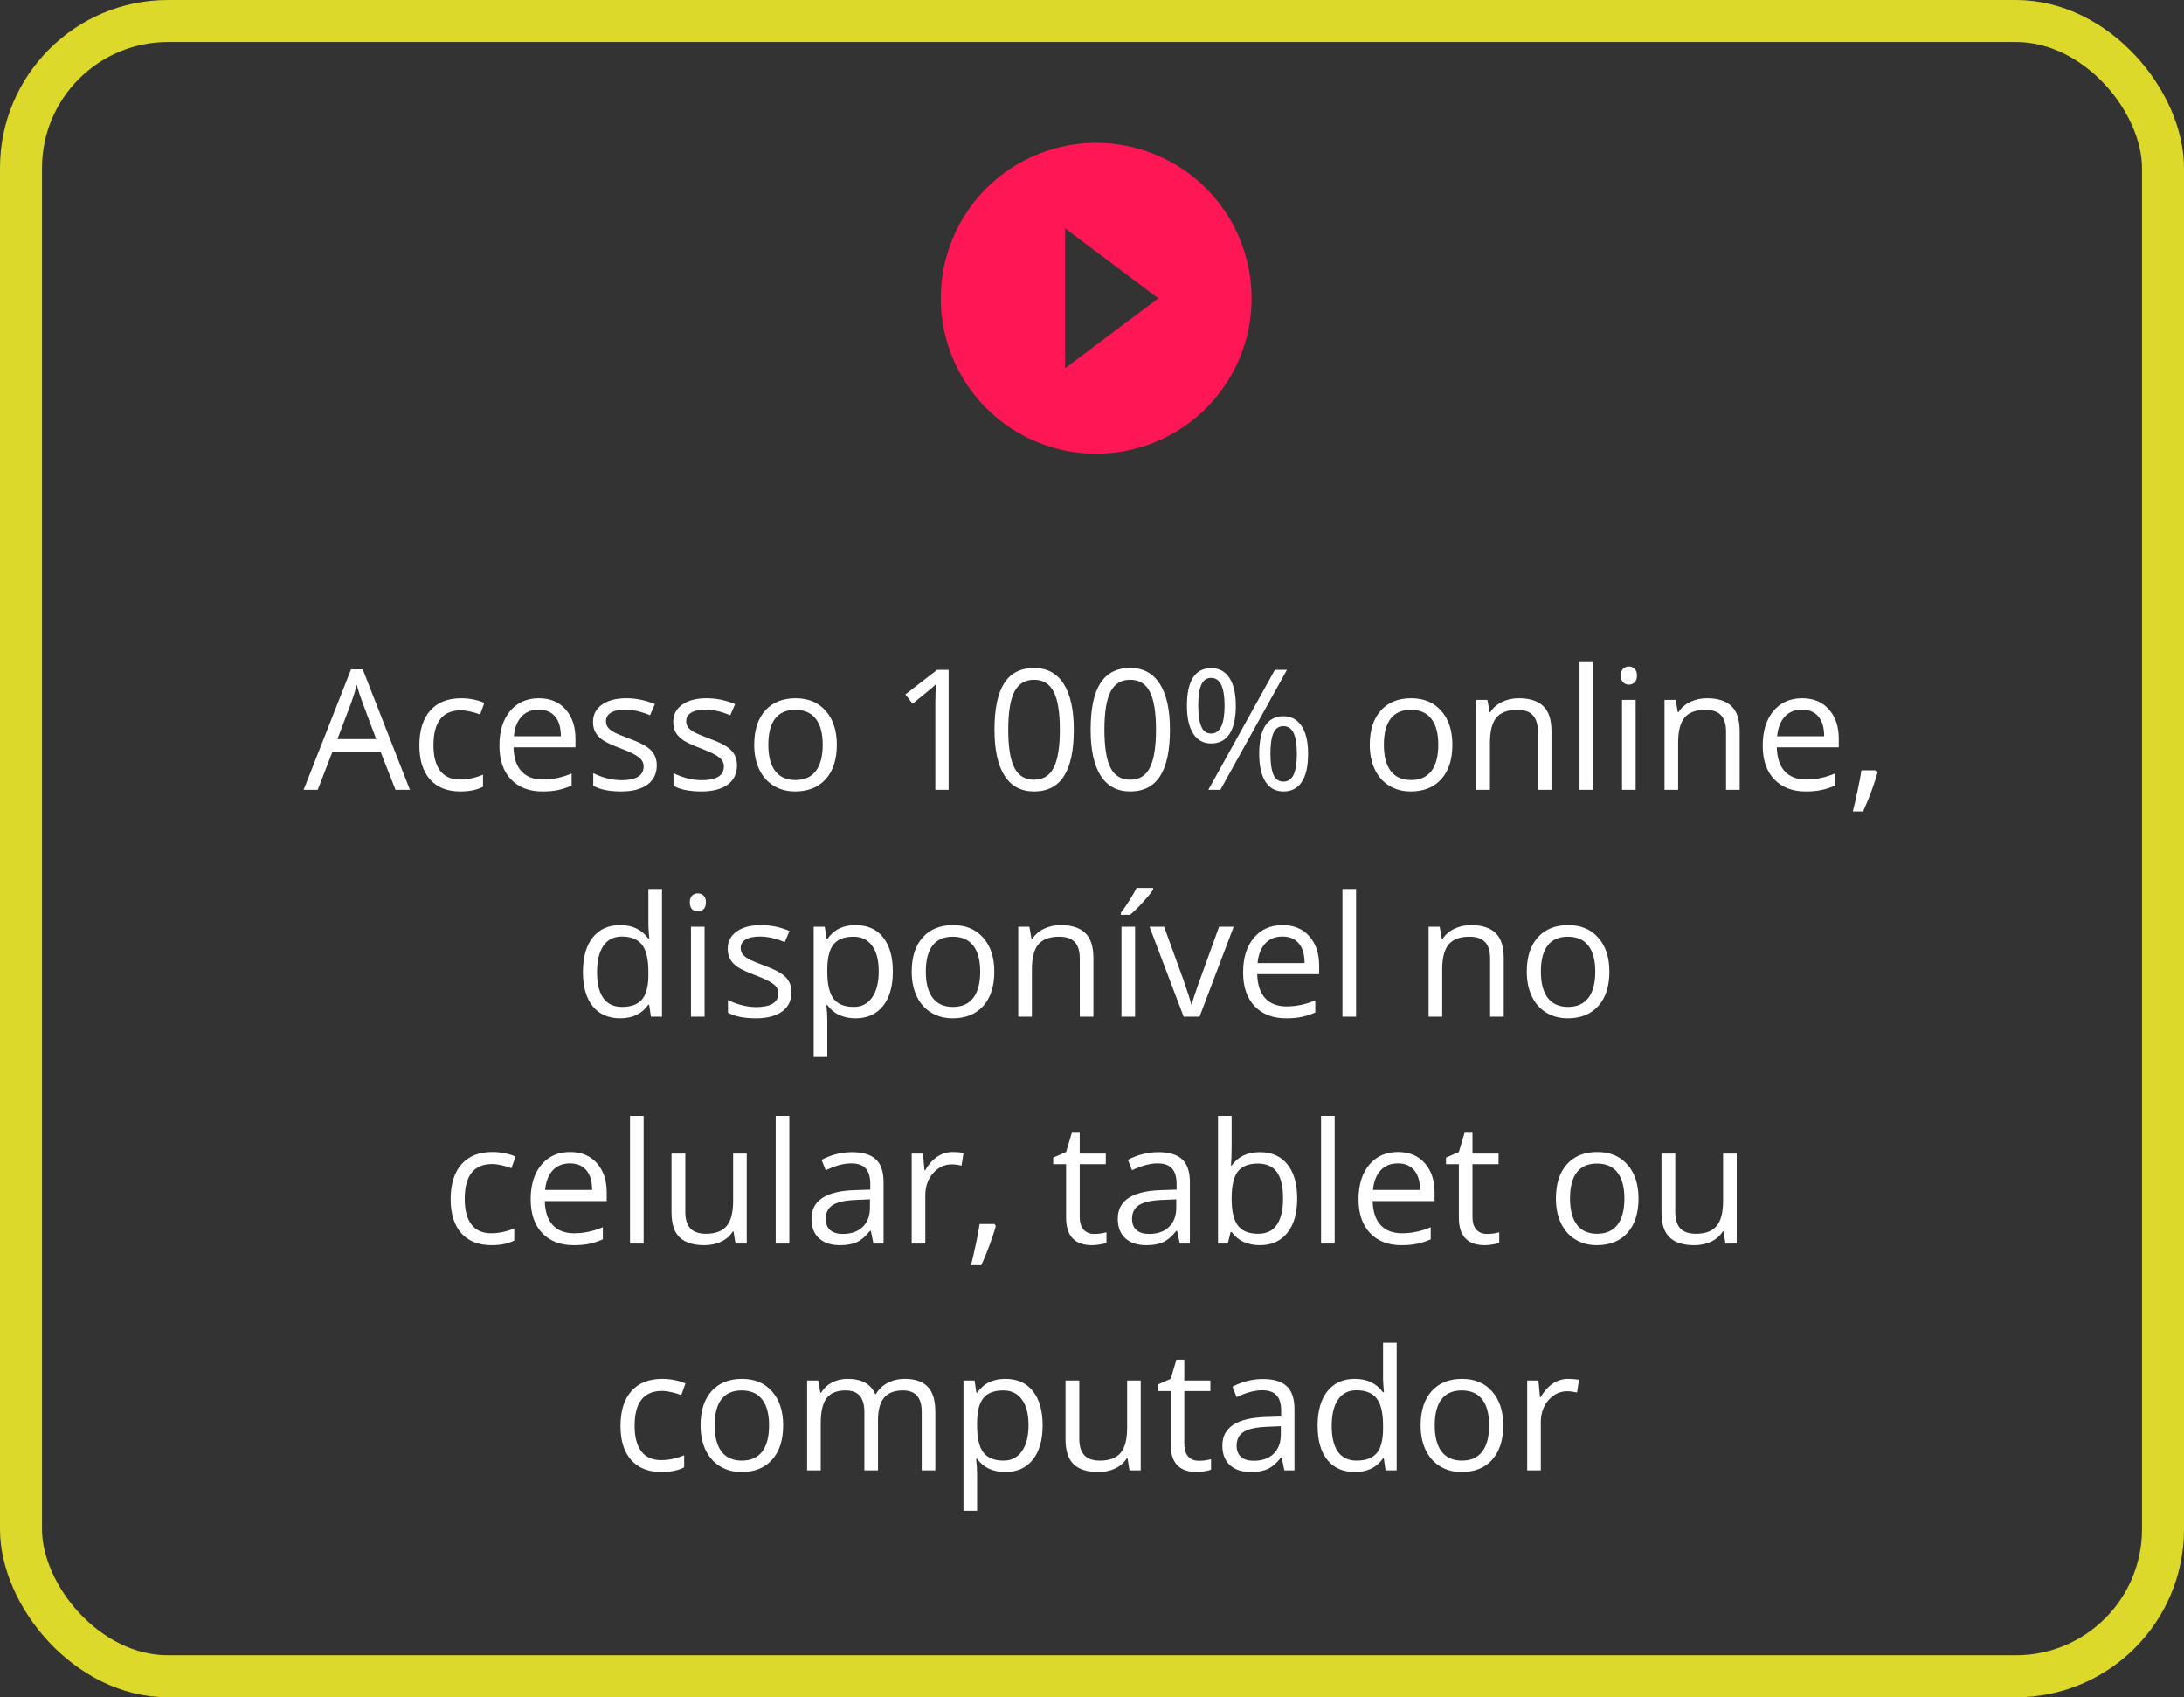 <svg xmlns="http://www.w3.org/2000/svg" width="260" height="202" viewBox="0 0 260 202" fill="none"><rect x="0" y="0" width="260" height="202" fill="#333333" stroke="none"/><rect x="2.5" y="2.5" width="255" height="197" rx="17.5" stroke="#DDD92A" stroke-width="5"></rect><path d="M47.082 94L45.305 89.459H39.582L37.824 94H36.145L41.789 79.664H43.185L48.801 94H47.082ZM44.787 87.965L43.127 83.541C42.912 82.981 42.691 82.294 42.463 81.481C42.32 82.106 42.115 82.792 41.848 83.541L40.168 87.965H44.787ZM54.797 94.195C53.247 94.195 52.046 93.72 51.193 92.769C50.347 91.812 49.924 90.462 49.924 88.717C49.924 86.926 50.353 85.543 51.213 84.566C52.079 83.59 53.309 83.102 54.904 83.102C55.419 83.102 55.933 83.157 56.447 83.268C56.962 83.378 57.365 83.508 57.658 83.658L57.16 85.035C56.802 84.892 56.411 84.775 55.988 84.684C55.565 84.586 55.191 84.537 54.865 84.537C52.691 84.537 51.603 85.924 51.603 88.697C51.603 90.012 51.867 91.022 52.395 91.725C52.928 92.428 53.716 92.779 54.758 92.779C55.65 92.779 56.565 92.587 57.502 92.203V93.639C56.786 94.01 55.884 94.195 54.797 94.195ZM64.572 94.195C62.99 94.195 61.74 93.713 60.822 92.75C59.911 91.787 59.455 90.449 59.455 88.736C59.455 87.011 59.878 85.641 60.725 84.625C61.578 83.609 62.72 83.102 64.152 83.102C65.493 83.102 66.555 83.544 67.336 84.43C68.117 85.309 68.508 86.471 68.508 87.916V88.941H61.135C61.167 90.198 61.483 91.152 62.082 91.803C62.688 92.454 63.537 92.779 64.631 92.779C65.783 92.779 66.922 92.538 68.049 92.057V93.502C67.476 93.749 66.932 93.925 66.418 94.029C65.91 94.14 65.295 94.195 64.572 94.195ZM64.133 84.459C63.273 84.459 62.587 84.739 62.072 85.299C61.565 85.859 61.265 86.633 61.174 87.623H66.769C66.769 86.601 66.542 85.82 66.086 85.279C65.63 84.732 64.979 84.459 64.133 84.459ZM78.186 91.08C78.186 92.076 77.814 92.844 77.072 93.385C76.33 93.925 75.288 94.195 73.947 94.195C72.528 94.195 71.421 93.971 70.627 93.522V92.018C71.141 92.278 71.691 92.483 72.277 92.633C72.87 92.783 73.439 92.857 73.986 92.857C74.833 92.857 75.484 92.724 75.939 92.457C76.395 92.184 76.623 91.77 76.623 91.217C76.623 90.8 76.441 90.445 76.076 90.152C75.718 89.853 75.015 89.501 73.967 89.098C72.971 88.727 72.261 88.404 71.838 88.131C71.421 87.851 71.109 87.535 70.9 87.184C70.699 86.832 70.598 86.412 70.598 85.924C70.598 85.051 70.953 84.365 71.662 83.863C72.372 83.356 73.345 83.102 74.582 83.102C75.734 83.102 76.861 83.336 77.961 83.805L77.385 85.123C76.311 84.68 75.337 84.459 74.465 84.459C73.697 84.459 73.117 84.579 72.727 84.82C72.336 85.061 72.141 85.393 72.141 85.816C72.141 86.103 72.212 86.347 72.356 86.549C72.505 86.751 72.743 86.943 73.068 87.125C73.394 87.307 74.019 87.571 74.943 87.916C76.213 88.378 77.069 88.844 77.512 89.312C77.961 89.781 78.186 90.37 78.186 91.08ZM87.736 91.08C87.736 92.076 87.365 92.844 86.623 93.385C85.881 93.925 84.839 94.195 83.498 94.195C82.079 94.195 80.972 93.971 80.178 93.522V92.018C80.692 92.278 81.242 92.483 81.828 92.633C82.421 92.783 82.99 92.857 83.537 92.857C84.383 92.857 85.034 92.724 85.49 92.457C85.946 92.184 86.174 91.77 86.174 91.217C86.174 90.8 85.992 90.445 85.627 90.152C85.269 89.853 84.566 89.501 83.518 89.098C82.522 88.727 81.812 88.404 81.389 88.131C80.972 87.851 80.659 87.535 80.451 87.184C80.249 86.832 80.148 86.412 80.148 85.924C80.148 85.051 80.503 84.365 81.213 83.863C81.922 83.356 82.896 83.102 84.133 83.102C85.285 83.102 86.412 83.336 87.512 83.805L86.936 85.123C85.861 84.68 84.888 84.459 84.016 84.459C83.247 84.459 82.668 84.579 82.277 84.82C81.887 85.061 81.691 85.393 81.691 85.816C81.691 86.103 81.763 86.347 81.906 86.549C82.056 86.751 82.294 86.943 82.619 87.125C82.945 87.307 83.57 87.571 84.494 87.916C85.764 88.378 86.62 88.844 87.062 89.312C87.512 89.781 87.736 90.37 87.736 91.08ZM99.621 88.639C99.621 90.383 99.182 91.747 98.303 92.731C97.424 93.707 96.21 94.195 94.66 94.195C93.703 94.195 92.853 93.971 92.111 93.522C91.369 93.072 90.796 92.428 90.393 91.588C89.989 90.748 89.787 89.765 89.787 88.639C89.787 86.894 90.223 85.537 91.096 84.566C91.968 83.59 93.179 83.102 94.728 83.102C96.226 83.102 97.414 83.6 98.293 84.596C99.178 85.592 99.621 86.939 99.621 88.639ZM91.467 88.639C91.467 90.006 91.74 91.047 92.287 91.764C92.834 92.48 93.638 92.838 94.699 92.838C95.76 92.838 96.564 92.483 97.111 91.773C97.665 91.057 97.941 90.012 97.941 88.639C97.941 87.278 97.665 86.246 97.111 85.543C96.564 84.833 95.754 84.478 94.68 84.478C93.618 84.478 92.818 84.827 92.277 85.523C91.737 86.22 91.467 87.258 91.467 88.639ZM112.932 94H111.35V83.824C111.35 82.978 111.376 82.177 111.428 81.422C111.291 81.559 111.138 81.702 110.969 81.852C110.799 82.001 110.025 82.636 108.645 83.756L107.785 82.643L111.564 79.723H112.932V94ZM127.834 86.842C127.834 89.309 127.443 91.152 126.662 92.369C125.887 93.587 124.699 94.195 123.098 94.195C121.561 94.195 120.393 93.574 119.592 92.33C118.791 91.08 118.391 89.251 118.391 86.842C118.391 84.355 118.778 82.509 119.553 81.305C120.327 80.1 121.509 79.498 123.098 79.498C124.647 79.498 125.822 80.126 126.623 81.383C127.43 82.639 127.834 84.459 127.834 86.842ZM120.031 86.842C120.031 88.919 120.275 90.432 120.764 91.383C121.252 92.327 122.03 92.799 123.098 92.799C124.178 92.799 124.96 92.32 125.441 91.363C125.93 90.4 126.174 88.893 126.174 86.842C126.174 84.791 125.93 83.29 125.441 82.34C124.96 81.383 124.178 80.904 123.098 80.904C122.03 80.904 121.252 81.376 120.764 82.32C120.275 83.258 120.031 84.765 120.031 86.842ZM139.279 86.842C139.279 89.309 138.889 91.152 138.107 92.369C137.333 93.587 136.145 94.195 134.543 94.195C133.007 94.195 131.838 93.574 131.037 92.33C130.236 91.08 129.836 89.251 129.836 86.842C129.836 84.355 130.223 82.509 130.998 81.305C131.773 80.1 132.954 79.498 134.543 79.498C136.092 79.498 137.268 80.126 138.068 81.383C138.876 82.639 139.279 84.459 139.279 86.842ZM131.477 86.842C131.477 88.919 131.721 90.432 132.209 91.383C132.697 92.327 133.475 92.799 134.543 92.799C135.624 92.799 136.405 92.32 136.887 91.363C137.375 90.4 137.619 88.893 137.619 86.842C137.619 84.791 137.375 83.29 136.887 82.34C136.405 81.383 135.624 80.904 134.543 80.904C133.475 80.904 132.697 81.376 132.209 82.32C131.721 83.258 131.477 84.765 131.477 86.842ZM142.648 83.981C142.648 85.087 142.769 85.917 143.01 86.471C143.251 87.024 143.641 87.301 144.182 87.301C145.249 87.301 145.783 86.194 145.783 83.981C145.783 81.78 145.249 80.68 144.182 80.68C143.641 80.68 143.251 80.953 143.01 81.5C142.769 82.047 142.648 82.874 142.648 83.981ZM147.121 83.981C147.121 85.465 146.87 86.588 146.369 87.35C145.874 88.105 145.145 88.482 144.182 88.482C143.27 88.482 142.561 88.095 142.053 87.32C141.551 86.546 141.301 85.432 141.301 83.981C141.301 82.503 141.542 81.389 142.023 80.641C142.512 79.892 143.231 79.518 144.182 79.518C145.126 79.518 145.852 79.905 146.359 80.68C146.867 81.454 147.121 82.555 147.121 83.981ZM151.242 89.703C151.242 90.816 151.363 91.65 151.604 92.203C151.844 92.75 152.238 93.023 152.785 93.023C153.332 93.023 153.736 92.753 153.996 92.213C154.257 91.666 154.387 90.829 154.387 89.703C154.387 88.59 154.257 87.766 153.996 87.232C153.736 86.692 153.332 86.422 152.785 86.422C152.238 86.422 151.844 86.692 151.604 87.232C151.363 87.766 151.242 88.59 151.242 89.703ZM155.725 89.703C155.725 91.181 155.474 92.301 154.973 93.062C154.478 93.818 153.749 94.195 152.785 94.195C151.861 94.195 151.148 93.808 150.646 93.033C150.152 92.258 149.904 91.148 149.904 89.703C149.904 88.225 150.145 87.112 150.627 86.363C151.115 85.615 151.835 85.24 152.785 85.24C153.71 85.24 154.429 85.624 154.943 86.393C155.464 87.154 155.725 88.258 155.725 89.703ZM153.205 79.723L145.285 94H143.85L151.77 79.723H153.205ZM172.902 88.639C172.902 90.383 172.463 91.747 171.584 92.731C170.705 93.707 169.491 94.195 167.941 94.195C166.984 94.195 166.135 93.971 165.393 93.522C164.65 93.072 164.077 92.428 163.674 91.588C163.27 90.748 163.068 89.765 163.068 88.639C163.068 86.894 163.505 85.537 164.377 84.566C165.249 83.59 166.46 83.102 168.01 83.102C169.507 83.102 170.695 83.6 171.574 84.596C172.46 85.592 172.902 86.939 172.902 88.639ZM164.748 88.639C164.748 90.006 165.021 91.047 165.568 91.764C166.115 92.48 166.919 92.838 167.98 92.838C169.042 92.838 169.846 92.483 170.393 91.773C170.946 91.057 171.223 90.012 171.223 88.639C171.223 87.278 170.946 86.246 170.393 85.543C169.846 84.833 169.035 84.478 167.961 84.478C166.9 84.478 166.099 84.827 165.559 85.523C165.018 86.22 164.748 87.258 164.748 88.639ZM183.078 94V87.076C183.078 86.204 182.88 85.553 182.482 85.123C182.085 84.693 181.464 84.478 180.617 84.478C179.497 84.478 178.677 84.781 178.156 85.387C177.635 85.992 177.375 86.992 177.375 88.385V94H175.754V83.297H177.072L177.336 84.762H177.414C177.746 84.234 178.212 83.828 178.811 83.541C179.41 83.248 180.077 83.102 180.812 83.102C182.102 83.102 183.072 83.414 183.723 84.039C184.374 84.658 184.699 85.65 184.699 87.018V94H183.078ZM189.66 94H188.039V78.805H189.66V94ZM194.719 94H193.098V83.297H194.719V94ZM192.961 80.397C192.961 80.025 193.052 79.755 193.234 79.586C193.417 79.41 193.645 79.322 193.918 79.322C194.178 79.322 194.403 79.41 194.592 79.586C194.781 79.762 194.875 80.032 194.875 80.397C194.875 80.761 194.781 81.034 194.592 81.217C194.403 81.393 194.178 81.481 193.918 81.481C193.645 81.481 193.417 81.393 193.234 81.217C193.052 81.034 192.961 80.761 192.961 80.397ZM205.48 94V87.076C205.48 86.204 205.282 85.553 204.885 85.123C204.488 84.693 203.866 84.478 203.02 84.478C201.9 84.478 201.079 84.781 200.559 85.387C200.038 85.992 199.777 86.992 199.777 88.385V94H198.156V83.297H199.475L199.738 84.762H199.816C200.148 84.234 200.614 83.828 201.213 83.541C201.812 83.248 202.479 83.102 203.215 83.102C204.504 83.102 205.474 83.414 206.125 84.039C206.776 84.658 207.102 85.65 207.102 87.018V94H205.48ZM214.963 94.195C213.381 94.195 212.131 93.713 211.213 92.75C210.301 91.787 209.846 90.449 209.846 88.736C209.846 87.011 210.269 85.641 211.115 84.625C211.968 83.609 213.111 83.102 214.543 83.102C215.884 83.102 216.945 83.544 217.727 84.43C218.508 85.309 218.898 86.471 218.898 87.916V88.941H211.525C211.558 90.198 211.874 91.152 212.473 91.803C213.078 92.454 213.928 92.779 215.021 92.779C216.174 92.779 217.313 92.538 218.439 92.057V93.502C217.867 93.749 217.323 93.925 216.809 94.029C216.301 94.14 215.686 94.195 214.963 94.195ZM214.523 84.459C213.664 84.459 212.977 84.739 212.463 85.299C211.955 85.859 211.656 86.633 211.564 87.623H217.16C217.16 86.601 216.932 85.82 216.477 85.279C216.021 84.732 215.37 84.459 214.523 84.459ZM223.371 91.676L223.518 91.9C223.348 92.551 223.104 93.307 222.785 94.166C222.466 95.032 222.134 95.836 221.789 96.578H220.568C220.744 95.901 220.936 95.064 221.145 94.068C221.359 93.072 221.509 92.275 221.594 91.676H223.371ZM77.277 119.564H77.189C76.441 120.652 75.321 121.195 73.83 121.195C72.43 121.195 71.34 120.717 70.559 119.76C69.784 118.803 69.397 117.442 69.397 115.678C69.397 113.913 69.787 112.543 70.568 111.566C71.35 110.59 72.437 110.102 73.83 110.102C75.282 110.102 76.395 110.629 77.17 111.684H77.297L77.228 110.912L77.189 110.16V105.805H78.811V121H77.492L77.277 119.564ZM74.035 119.838C75.142 119.838 75.943 119.538 76.438 118.939C76.939 118.334 77.189 117.361 77.189 116.02V115.678C77.189 114.161 76.936 113.08 76.428 112.436C75.926 111.785 75.122 111.459 74.016 111.459C73.065 111.459 72.336 111.83 71.828 112.572C71.327 113.308 71.076 114.35 71.076 115.697C71.076 117.064 71.327 118.096 71.828 118.793C72.329 119.49 73.065 119.838 74.035 119.838ZM83.879 121H82.258V110.297H83.879V121ZM82.121 107.396C82.121 107.025 82.212 106.755 82.394 106.586C82.577 106.41 82.805 106.322 83.078 106.322C83.338 106.322 83.563 106.41 83.752 106.586C83.941 106.762 84.035 107.032 84.035 107.396C84.035 107.761 83.941 108.035 83.752 108.217C83.563 108.393 83.338 108.48 83.078 108.48C82.805 108.48 82.577 108.393 82.394 108.217C82.212 108.035 82.121 107.761 82.121 107.396ZM94.221 118.08C94.221 119.076 93.85 119.844 93.107 120.385C92.365 120.925 91.324 121.195 89.982 121.195C88.563 121.195 87.456 120.971 86.662 120.521V119.018C87.176 119.278 87.727 119.483 88.312 119.633C88.905 119.783 89.475 119.857 90.022 119.857C90.868 119.857 91.519 119.724 91.975 119.457C92.43 119.184 92.658 118.77 92.658 118.217C92.658 117.8 92.476 117.445 92.111 117.152C91.753 116.853 91.05 116.501 90.002 116.098C89.006 115.727 88.296 115.404 87.873 115.131C87.456 114.851 87.144 114.535 86.936 114.184C86.734 113.832 86.633 113.412 86.633 112.924C86.633 112.051 86.988 111.365 87.697 110.863C88.407 110.355 89.38 110.102 90.617 110.102C91.769 110.102 92.896 110.336 93.996 110.805L93.42 112.123C92.346 111.68 91.372 111.459 90.5 111.459C89.732 111.459 89.152 111.579 88.762 111.82C88.371 112.061 88.176 112.393 88.176 112.816C88.176 113.103 88.247 113.347 88.391 113.549C88.54 113.751 88.778 113.943 89.103 114.125C89.429 114.307 90.054 114.571 90.978 114.916C92.248 115.378 93.104 115.844 93.547 116.312C93.996 116.781 94.221 117.37 94.221 118.08ZM101.848 121.195C101.151 121.195 100.513 121.068 99.934 120.814C99.361 120.554 98.879 120.157 98.488 119.623H98.371C98.449 120.248 98.488 120.84 98.488 121.4V125.805H96.867V110.297H98.186L98.41 111.762H98.488C98.905 111.176 99.39 110.753 99.943 110.492C100.497 110.232 101.132 110.102 101.848 110.102C103.267 110.102 104.361 110.587 105.129 111.557C105.904 112.527 106.291 113.887 106.291 115.639C106.291 117.396 105.897 118.764 105.109 119.74C104.328 120.71 103.241 121.195 101.848 121.195ZM101.613 111.479C100.52 111.479 99.728 111.781 99.24 112.387C98.752 112.992 98.501 113.956 98.488 115.277V115.639C98.488 117.143 98.739 118.22 99.24 118.871C99.742 119.516 100.546 119.838 101.652 119.838C102.577 119.838 103.299 119.464 103.82 118.715C104.348 117.966 104.611 116.934 104.611 115.619C104.611 114.285 104.348 113.262 103.82 112.553C103.299 111.837 102.564 111.479 101.613 111.479ZM118.371 115.639C118.371 117.383 117.932 118.747 117.053 119.73C116.174 120.707 114.96 121.195 113.41 121.195C112.453 121.195 111.604 120.971 110.861 120.521C110.119 120.072 109.546 119.428 109.143 118.588C108.739 117.748 108.537 116.765 108.537 115.639C108.537 113.894 108.973 112.536 109.846 111.566C110.718 110.59 111.929 110.102 113.479 110.102C114.976 110.102 116.164 110.6 117.043 111.596C117.928 112.592 118.371 113.939 118.371 115.639ZM110.217 115.639C110.217 117.006 110.49 118.048 111.037 118.764C111.584 119.48 112.388 119.838 113.449 119.838C114.51 119.838 115.314 119.483 115.861 118.773C116.415 118.057 116.691 117.012 116.691 115.639C116.691 114.278 116.415 113.246 115.861 112.543C115.314 111.833 114.504 111.479 113.43 111.479C112.368 111.479 111.568 111.827 111.027 112.523C110.487 113.22 110.217 114.258 110.217 115.639ZM128.547 121V114.076C128.547 113.204 128.348 112.553 127.951 112.123C127.554 111.693 126.932 111.479 126.086 111.479C124.966 111.479 124.146 111.781 123.625 112.387C123.104 112.992 122.844 113.992 122.844 115.385V121H121.223V110.297H122.541L122.805 111.762H122.883C123.215 111.234 123.68 110.827 124.279 110.541C124.878 110.248 125.546 110.102 126.281 110.102C127.57 110.102 128.54 110.414 129.191 111.039C129.842 111.658 130.168 112.65 130.168 114.018V121H128.547ZM135.129 121H133.508V110.297H135.129V121ZM133.439 108.637C133.752 108.233 134.087 107.745 134.445 107.172C134.81 106.599 135.096 106.101 135.305 105.678H137.277V105.883C136.991 106.306 136.564 106.827 135.998 107.445C135.432 108.064 134.94 108.542 134.523 108.881H133.439V108.637ZM140.91 121L136.848 110.297H138.586L140.891 116.645C141.411 118.129 141.717 119.092 141.809 119.535H141.887C141.958 119.19 142.183 118.477 142.561 117.396C142.945 116.309 143.801 113.943 145.129 110.297H146.867L142.805 121H140.91ZM153.107 121.195C151.525 121.195 150.275 120.714 149.357 119.75C148.446 118.786 147.99 117.449 147.99 115.736C147.99 114.011 148.413 112.641 149.26 111.625C150.113 110.609 151.255 110.102 152.688 110.102C154.029 110.102 155.09 110.544 155.871 111.43C156.652 112.309 157.043 113.471 157.043 114.916V115.941H149.67C149.702 117.198 150.018 118.152 150.617 118.803C151.223 119.454 152.072 119.779 153.166 119.779C154.318 119.779 155.458 119.538 156.584 119.057V120.502C156.011 120.749 155.467 120.925 154.953 121.029C154.445 121.14 153.83 121.195 153.107 121.195ZM152.668 111.459C151.809 111.459 151.122 111.739 150.607 112.299C150.1 112.859 149.8 113.633 149.709 114.623H155.305C155.305 113.601 155.077 112.82 154.621 112.279C154.165 111.732 153.514 111.459 152.668 111.459ZM161.438 121H159.816V105.805H161.438V121ZM177.395 121V114.076C177.395 113.204 177.196 112.553 176.799 112.123C176.402 111.693 175.78 111.479 174.934 111.479C173.814 111.479 172.993 111.781 172.473 112.387C171.952 112.992 171.691 113.992 171.691 115.385V121H170.07V110.297H171.389L171.652 111.762H171.73C172.062 111.234 172.528 110.827 173.127 110.541C173.726 110.248 174.393 110.102 175.129 110.102C176.418 110.102 177.388 110.414 178.039 111.039C178.69 111.658 179.016 112.65 179.016 114.018V121H177.395ZM191.594 115.639C191.594 117.383 191.154 118.747 190.275 119.73C189.396 120.707 188.182 121.195 186.633 121.195C185.676 121.195 184.826 120.971 184.084 120.521C183.342 120.072 182.769 119.428 182.365 118.588C181.962 117.748 181.76 116.765 181.76 115.639C181.76 113.894 182.196 112.536 183.068 111.566C183.941 110.59 185.152 110.102 186.701 110.102C188.199 110.102 189.387 110.6 190.266 111.596C191.151 112.592 191.594 113.939 191.594 115.639ZM183.439 115.639C183.439 117.006 183.713 118.048 184.26 118.764C184.807 119.48 185.611 119.838 186.672 119.838C187.733 119.838 188.537 119.483 189.084 118.773C189.637 118.057 189.914 117.012 189.914 115.639C189.914 114.278 189.637 113.246 189.084 112.543C188.537 111.833 187.727 111.479 186.652 111.479C185.591 111.479 184.79 111.827 184.25 112.523C183.71 113.22 183.439 114.258 183.439 115.639ZM58.518 148.195C56.968 148.195 55.767 147.72 54.914 146.77C54.068 145.812 53.645 144.462 53.645 142.717C53.645 140.926 54.074 139.543 54.934 138.566C55.8 137.59 57.03 137.102 58.625 137.102C59.139 137.102 59.654 137.157 60.168 137.268C60.682 137.378 61.086 137.508 61.379 137.658L60.881 139.035C60.523 138.892 60.132 138.775 59.709 138.684C59.286 138.586 58.911 138.537 58.586 138.537C56.411 138.537 55.324 139.924 55.324 142.697C55.324 144.012 55.588 145.021 56.115 145.725C56.649 146.428 57.437 146.779 58.478 146.779C59.37 146.779 60.285 146.587 61.223 146.203V147.639C60.507 148.01 59.605 148.195 58.518 148.195ZM68.293 148.195C66.711 148.195 65.461 147.714 64.543 146.75C63.632 145.786 63.176 144.449 63.176 142.736C63.176 141.011 63.599 139.641 64.445 138.625C65.298 137.609 66.441 137.102 67.873 137.102C69.214 137.102 70.275 137.544 71.057 138.43C71.838 139.309 72.228 140.471 72.228 141.916V142.941H64.856C64.888 144.198 65.204 145.152 65.803 145.803C66.408 146.454 67.258 146.779 68.352 146.779C69.504 146.779 70.643 146.538 71.769 146.057V147.502C71.197 147.749 70.653 147.925 70.139 148.029C69.631 148.14 69.016 148.195 68.293 148.195ZM67.853 138.459C66.994 138.459 66.307 138.739 65.793 139.299C65.285 139.859 64.986 140.633 64.894 141.623H70.49C70.49 140.601 70.262 139.82 69.807 139.279C69.351 138.732 68.7 138.459 67.853 138.459ZM76.623 148H75.002V132.805H76.623V148ZM81.584 137.297V144.24C81.584 145.113 81.783 145.764 82.18 146.193C82.577 146.623 83.199 146.838 84.045 146.838C85.165 146.838 85.982 146.532 86.496 145.92C87.017 145.308 87.277 144.309 87.277 142.922V137.297H88.898V148H87.561L87.326 146.564H87.238C86.906 147.092 86.444 147.495 85.852 147.775C85.266 148.055 84.595 148.195 83.84 148.195C82.538 148.195 81.561 147.886 80.91 147.268C80.266 146.649 79.943 145.66 79.943 144.299V137.297H81.584ZM93.967 148H92.346V132.805H93.967V148ZM103.986 148L103.664 146.477H103.586C103.052 147.147 102.518 147.603 101.984 147.844C101.457 148.078 100.796 148.195 100.002 148.195C98.941 148.195 98.107 147.922 97.502 147.375C96.903 146.828 96.603 146.05 96.603 145.041C96.603 142.88 98.332 141.747 101.789 141.643L103.605 141.584V140.92C103.605 140.08 103.423 139.462 103.059 139.064C102.701 138.661 102.124 138.459 101.33 138.459C100.438 138.459 99.429 138.732 98.303 139.279L97.805 138.039C98.332 137.753 98.908 137.528 99.533 137.365C100.165 137.202 100.796 137.121 101.428 137.121C102.704 137.121 103.648 137.404 104.26 137.971C104.878 138.537 105.188 139.445 105.188 140.695V148H103.986ZM100.324 146.857C101.333 146.857 102.124 146.581 102.697 146.027C103.277 145.474 103.566 144.699 103.566 143.703V142.736L101.945 142.805C100.656 142.85 99.725 143.052 99.152 143.41C98.586 143.762 98.303 144.312 98.303 145.061C98.303 145.646 98.478 146.092 98.83 146.398C99.188 146.704 99.686 146.857 100.324 146.857ZM113.42 137.102C113.895 137.102 114.322 137.141 114.699 137.219L114.475 138.723C114.032 138.625 113.641 138.576 113.303 138.576C112.437 138.576 111.695 138.928 111.076 139.631C110.464 140.334 110.158 141.21 110.158 142.258V148H108.537V137.297H109.875L110.061 139.279H110.139C110.536 138.583 111.014 138.046 111.574 137.668C112.134 137.29 112.749 137.102 113.42 137.102ZM118.4 145.676L118.547 145.9C118.378 146.551 118.133 147.307 117.814 148.166C117.495 149.032 117.163 149.836 116.818 150.578H115.598C115.773 149.901 115.965 149.064 116.174 148.068C116.389 147.072 116.538 146.275 116.623 145.676H118.4ZM130.256 146.857C130.542 146.857 130.819 146.838 131.086 146.799C131.353 146.753 131.564 146.708 131.721 146.662V147.902C131.545 147.987 131.285 148.055 130.939 148.107C130.601 148.166 130.295 148.195 130.021 148.195C127.951 148.195 126.916 147.105 126.916 144.924V138.557H125.383V137.775L126.916 137.102L127.6 134.816H128.537V137.297H131.643V138.557H128.537V144.855C128.537 145.5 128.69 145.995 128.996 146.34C129.302 146.685 129.722 146.857 130.256 146.857ZM140.451 148L140.129 146.477H140.051C139.517 147.147 138.983 147.603 138.449 147.844C137.922 148.078 137.261 148.195 136.467 148.195C135.406 148.195 134.572 147.922 133.967 147.375C133.368 146.828 133.068 146.05 133.068 145.041C133.068 142.88 134.797 141.747 138.254 141.643L140.07 141.584V140.92C140.07 140.08 139.888 139.462 139.523 139.064C139.165 138.661 138.589 138.459 137.795 138.459C136.903 138.459 135.894 138.732 134.768 139.279L134.27 138.039C134.797 137.753 135.373 137.528 135.998 137.365C136.63 137.202 137.261 137.121 137.893 137.121C139.169 137.121 140.113 137.404 140.725 137.971C141.343 138.537 141.652 139.445 141.652 140.695V148H140.451ZM136.789 146.857C137.798 146.857 138.589 146.581 139.162 146.027C139.742 145.474 140.031 144.699 140.031 143.703V142.736L138.41 142.805C137.121 142.85 136.19 143.052 135.617 143.41C135.051 143.762 134.768 144.312 134.768 145.061C134.768 145.646 134.943 146.092 135.295 146.398C135.653 146.704 136.151 146.857 136.789 146.857ZM149.982 137.121C151.389 137.121 152.479 137.603 153.254 138.566C154.035 139.523 154.426 140.881 154.426 142.639C154.426 144.396 154.032 145.764 153.244 146.74C152.463 147.71 151.376 148.195 149.982 148.195C149.286 148.195 148.648 148.068 148.068 147.814C147.495 147.554 147.014 147.157 146.623 146.623H146.506L146.164 148H145.002V132.805H146.623V136.496C146.623 137.323 146.597 138.065 146.545 138.723H146.623C147.378 137.655 148.498 137.121 149.982 137.121ZM149.748 138.479C148.641 138.479 147.844 138.798 147.355 139.436C146.867 140.067 146.623 141.135 146.623 142.639C146.623 144.143 146.874 145.22 147.375 145.871C147.876 146.516 148.68 146.838 149.787 146.838C150.783 146.838 151.525 146.477 152.014 145.754C152.502 145.025 152.746 143.98 152.746 142.619C152.746 141.226 152.502 140.188 152.014 139.504C151.525 138.82 150.77 138.479 149.748 138.479ZM158.889 148H157.268V132.805H158.889V148ZM166.848 148.195C165.266 148.195 164.016 147.714 163.098 146.75C162.186 145.786 161.73 144.449 161.73 142.736C161.73 141.011 162.154 139.641 163 138.625C163.853 137.609 164.995 137.102 166.428 137.102C167.769 137.102 168.83 137.544 169.611 138.43C170.393 139.309 170.783 140.471 170.783 141.916V142.941H163.41C163.443 144.198 163.758 145.152 164.357 145.803C164.963 146.454 165.812 146.779 166.906 146.779C168.059 146.779 169.198 146.538 170.324 146.057V147.502C169.751 147.749 169.208 147.925 168.693 148.029C168.186 148.14 167.57 148.195 166.848 148.195ZM166.408 138.459C165.549 138.459 164.862 138.739 164.348 139.299C163.84 139.859 163.54 140.633 163.449 141.623H169.045C169.045 140.601 168.817 139.82 168.361 139.279C167.906 138.732 167.255 138.459 166.408 138.459ZM177.014 146.857C177.3 146.857 177.577 146.838 177.844 146.799C178.111 146.753 178.322 146.708 178.479 146.662V147.902C178.303 147.987 178.042 148.055 177.697 148.107C177.359 148.166 177.053 148.195 176.779 148.195C174.709 148.195 173.674 147.105 173.674 144.924V138.557H172.141V137.775L173.674 137.102L174.357 134.816H175.295V137.297H178.4V138.557H175.295V144.855C175.295 145.5 175.448 145.995 175.754 146.34C176.06 146.685 176.48 146.857 177.014 146.857ZM195.061 142.639C195.061 144.383 194.621 145.747 193.742 146.73C192.863 147.707 191.649 148.195 190.1 148.195C189.143 148.195 188.293 147.971 187.551 147.521C186.809 147.072 186.236 146.428 185.832 145.588C185.428 144.748 185.227 143.765 185.227 142.639C185.227 140.894 185.663 139.536 186.535 138.566C187.408 137.59 188.618 137.102 190.168 137.102C191.665 137.102 192.854 137.6 193.732 138.596C194.618 139.592 195.061 140.939 195.061 142.639ZM186.906 142.639C186.906 144.006 187.18 145.048 187.727 145.764C188.273 146.48 189.077 146.838 190.139 146.838C191.2 146.838 192.004 146.483 192.551 145.773C193.104 145.057 193.381 144.012 193.381 142.639C193.381 141.278 193.104 140.246 192.551 139.543C192.004 138.833 191.193 138.479 190.119 138.479C189.058 138.479 188.257 138.827 187.717 139.523C187.176 140.22 186.906 141.258 186.906 142.639ZM199.436 137.297V144.24C199.436 145.113 199.634 145.764 200.031 146.193C200.428 146.623 201.05 146.838 201.896 146.838C203.016 146.838 203.833 146.532 204.348 145.92C204.868 145.308 205.129 144.309 205.129 142.922V137.297H206.75V148H205.412L205.178 146.564H205.09C204.758 147.092 204.296 147.495 203.703 147.775C203.117 148.055 202.447 148.195 201.691 148.195C200.389 148.195 199.413 147.886 198.762 147.268C198.117 146.649 197.795 145.66 197.795 144.299V137.297H199.436ZM78.742 175.195C77.193 175.195 75.992 174.72 75.139 173.77C74.292 172.812 73.869 171.462 73.869 169.717C73.869 167.926 74.299 166.543 75.158 165.566C76.024 164.59 77.255 164.102 78.85 164.102C79.364 164.102 79.878 164.157 80.393 164.268C80.907 164.378 81.311 164.508 81.603 164.658L81.106 166.035C80.747 165.892 80.357 165.775 79.934 165.684C79.51 165.586 79.136 165.537 78.811 165.537C76.636 165.537 75.549 166.924 75.549 169.697C75.549 171.012 75.812 172.021 76.34 172.725C76.874 173.428 77.662 173.779 78.703 173.779C79.595 173.779 80.51 173.587 81.447 173.203V174.639C80.731 175.01 79.829 175.195 78.742 175.195ZM93.234 169.639C93.234 171.383 92.795 172.747 91.916 173.73C91.037 174.707 89.823 175.195 88.273 175.195C87.316 175.195 86.467 174.971 85.725 174.521C84.982 174.072 84.409 173.428 84.006 172.588C83.602 171.748 83.4 170.765 83.4 169.639C83.4 167.894 83.837 166.536 84.709 165.566C85.581 164.59 86.792 164.102 88.342 164.102C89.839 164.102 91.027 164.6 91.906 165.596C92.792 166.592 93.234 167.939 93.234 169.639ZM85.08 169.639C85.08 171.006 85.353 172.048 85.9 172.764C86.447 173.48 87.251 173.838 88.312 173.838C89.374 173.838 90.178 173.483 90.725 172.773C91.278 172.057 91.555 171.012 91.555 169.639C91.555 168.278 91.278 167.246 90.725 166.543C90.178 165.833 89.367 165.479 88.293 165.479C87.232 165.479 86.431 165.827 85.891 166.523C85.35 167.22 85.08 168.258 85.08 169.639ZM109.729 175V168.037C109.729 167.184 109.546 166.546 109.182 166.123C108.817 165.693 108.251 165.479 107.482 165.479C106.473 165.479 105.728 165.768 105.246 166.348C104.764 166.927 104.523 167.819 104.523 169.023V175H102.902V168.037C102.902 167.184 102.72 166.546 102.355 166.123C101.991 165.693 101.421 165.479 100.646 165.479C99.631 165.479 98.885 165.785 98.41 166.396C97.941 167.002 97.707 167.998 97.707 169.385V175H96.086V164.297H97.404L97.668 165.762H97.746C98.052 165.241 98.482 164.834 99.035 164.541C99.595 164.248 100.22 164.102 100.91 164.102C102.583 164.102 103.677 164.707 104.191 165.918H104.27C104.589 165.358 105.051 164.915 105.656 164.59C106.262 164.264 106.952 164.102 107.727 164.102C108.938 164.102 109.842 164.414 110.441 165.039C111.047 165.658 111.35 166.65 111.35 168.018V175H109.729ZM119.68 175.195C118.983 175.195 118.345 175.068 117.766 174.814C117.193 174.554 116.711 174.157 116.32 173.623H116.203C116.281 174.248 116.32 174.84 116.32 175.4V179.805H114.699V164.297H116.018L116.242 165.762H116.32C116.737 165.176 117.222 164.753 117.775 164.492C118.329 164.232 118.964 164.102 119.68 164.102C121.099 164.102 122.193 164.587 122.961 165.557C123.736 166.527 124.123 167.887 124.123 169.639C124.123 171.396 123.729 172.764 122.941 173.74C122.16 174.71 121.073 175.195 119.68 175.195ZM119.445 165.479C118.352 165.479 117.561 165.781 117.072 166.387C116.584 166.992 116.333 167.956 116.32 169.277V169.639C116.32 171.143 116.571 172.22 117.072 172.871C117.574 173.516 118.378 173.838 119.484 173.838C120.409 173.838 121.132 173.464 121.652 172.715C122.18 171.966 122.443 170.934 122.443 169.619C122.443 168.285 122.18 167.262 121.652 166.553C121.132 165.837 120.396 165.479 119.445 165.479ZM128.488 164.297V171.24C128.488 172.113 128.687 172.764 129.084 173.193C129.481 173.623 130.103 173.838 130.949 173.838C132.069 173.838 132.886 173.532 133.4 172.92C133.921 172.308 134.182 171.309 134.182 169.922V164.297H135.803V175H134.465L134.23 173.564H134.143C133.811 174.092 133.348 174.495 132.756 174.775C132.17 175.055 131.499 175.195 130.744 175.195C129.442 175.195 128.465 174.886 127.814 174.268C127.17 173.649 126.848 172.66 126.848 171.299V164.297H128.488ZM142.707 173.857C142.993 173.857 143.27 173.838 143.537 173.799C143.804 173.753 144.016 173.708 144.172 173.662V174.902C143.996 174.987 143.736 175.055 143.391 175.107C143.052 175.166 142.746 175.195 142.473 175.195C140.402 175.195 139.367 174.105 139.367 171.924V165.557H137.834V164.775L139.367 164.102L140.051 161.816H140.988V164.297H144.094V165.557H140.988V171.855C140.988 172.5 141.141 172.995 141.447 173.34C141.753 173.685 142.173 173.857 142.707 173.857ZM152.902 175L152.58 173.477H152.502C151.968 174.147 151.434 174.603 150.9 174.844C150.373 175.078 149.712 175.195 148.918 175.195C147.857 175.195 147.023 174.922 146.418 174.375C145.819 173.828 145.52 173.05 145.52 172.041C145.52 169.88 147.248 168.747 150.705 168.643L152.521 168.584V167.92C152.521 167.08 152.339 166.462 151.975 166.064C151.617 165.661 151.04 165.459 150.246 165.459C149.354 165.459 148.345 165.732 147.219 166.279L146.721 165.039C147.248 164.753 147.824 164.528 148.449 164.365C149.081 164.202 149.712 164.121 150.344 164.121C151.62 164.121 152.564 164.404 153.176 164.971C153.794 165.537 154.104 166.445 154.104 167.695V175H152.902ZM149.24 173.857C150.249 173.857 151.04 173.581 151.613 173.027C152.193 172.474 152.482 171.699 152.482 170.703V169.736L150.861 169.805C149.572 169.85 148.641 170.052 148.068 170.41C147.502 170.762 147.219 171.312 147.219 172.061C147.219 172.646 147.395 173.092 147.746 173.398C148.104 173.704 148.602 173.857 149.24 173.857ZM164.738 173.564H164.65C163.902 174.652 162.782 175.195 161.291 175.195C159.891 175.195 158.801 174.717 158.02 173.76C157.245 172.803 156.857 171.442 156.857 169.678C156.857 167.913 157.248 166.543 158.029 165.566C158.811 164.59 159.898 164.102 161.291 164.102C162.743 164.102 163.856 164.629 164.631 165.684H164.758L164.689 164.912L164.65 164.16V159.805H166.271V175H164.953L164.738 173.564ZM161.496 173.838C162.603 173.838 163.404 173.538 163.898 172.939C164.4 172.334 164.65 171.361 164.65 170.02V169.678C164.65 168.161 164.396 167.08 163.889 166.436C163.387 165.785 162.583 165.459 161.477 165.459C160.526 165.459 159.797 165.83 159.289 166.572C158.788 167.308 158.537 168.35 158.537 169.697C158.537 171.064 158.788 172.096 159.289 172.793C159.79 173.49 160.526 173.838 161.496 173.838ZM178.957 169.639C178.957 171.383 178.518 172.747 177.639 173.73C176.76 174.707 175.546 175.195 173.996 175.195C173.039 175.195 172.189 174.971 171.447 174.521C170.705 174.072 170.132 173.428 169.729 172.588C169.325 171.748 169.123 170.765 169.123 169.639C169.123 167.894 169.559 166.536 170.432 165.566C171.304 164.59 172.515 164.102 174.064 164.102C175.562 164.102 176.75 164.6 177.629 165.596C178.514 166.592 178.957 167.939 178.957 169.639ZM170.803 169.639C170.803 171.006 171.076 172.048 171.623 172.764C172.17 173.48 172.974 173.838 174.035 173.838C175.096 173.838 175.9 173.483 176.447 172.773C177.001 172.057 177.277 171.012 177.277 169.639C177.277 168.278 177.001 167.246 176.447 166.543C175.9 165.833 175.09 165.479 174.016 165.479C172.954 165.479 172.154 165.827 171.613 166.523C171.073 167.22 170.803 168.258 170.803 169.639ZM186.691 164.102C187.167 164.102 187.593 164.141 187.971 164.219L187.746 165.723C187.303 165.625 186.913 165.576 186.574 165.576C185.708 165.576 184.966 165.928 184.348 166.631C183.736 167.334 183.43 168.21 183.43 169.258V175H181.809V164.297H183.146L183.332 166.279H183.41C183.807 165.583 184.286 165.046 184.846 164.668C185.406 164.29 186.021 164.102 186.691 164.102Z" fill="white"></path><path d="M130.5 17C126.841 17 123.264 18.085 120.222 20.118C117.18 22.151 114.808 25.04 113.408 28.42C112.008 31.801 111.642 35.52 112.355 39.109C113.069 42.698 114.831 45.994 117.419 48.581C120.006 51.169 123.302 52.931 126.891 53.645C130.479 54.358 134.199 53.992 137.58 52.592C140.96 51.191 143.849 48.82 145.882 45.778C147.915 42.736 149 39.159 149 35.5C149 33.071 148.521 30.665 147.592 28.42C146.662 26.176 145.299 24.136 143.581 22.419C141.864 20.701 139.824 19.338 137.58 18.408C135.335 17.479 132.929 17 130.5 17ZM126.8 43.825V27.175L137.9 35.5L126.8 43.825Z" fill="#FF1654"></path></svg>